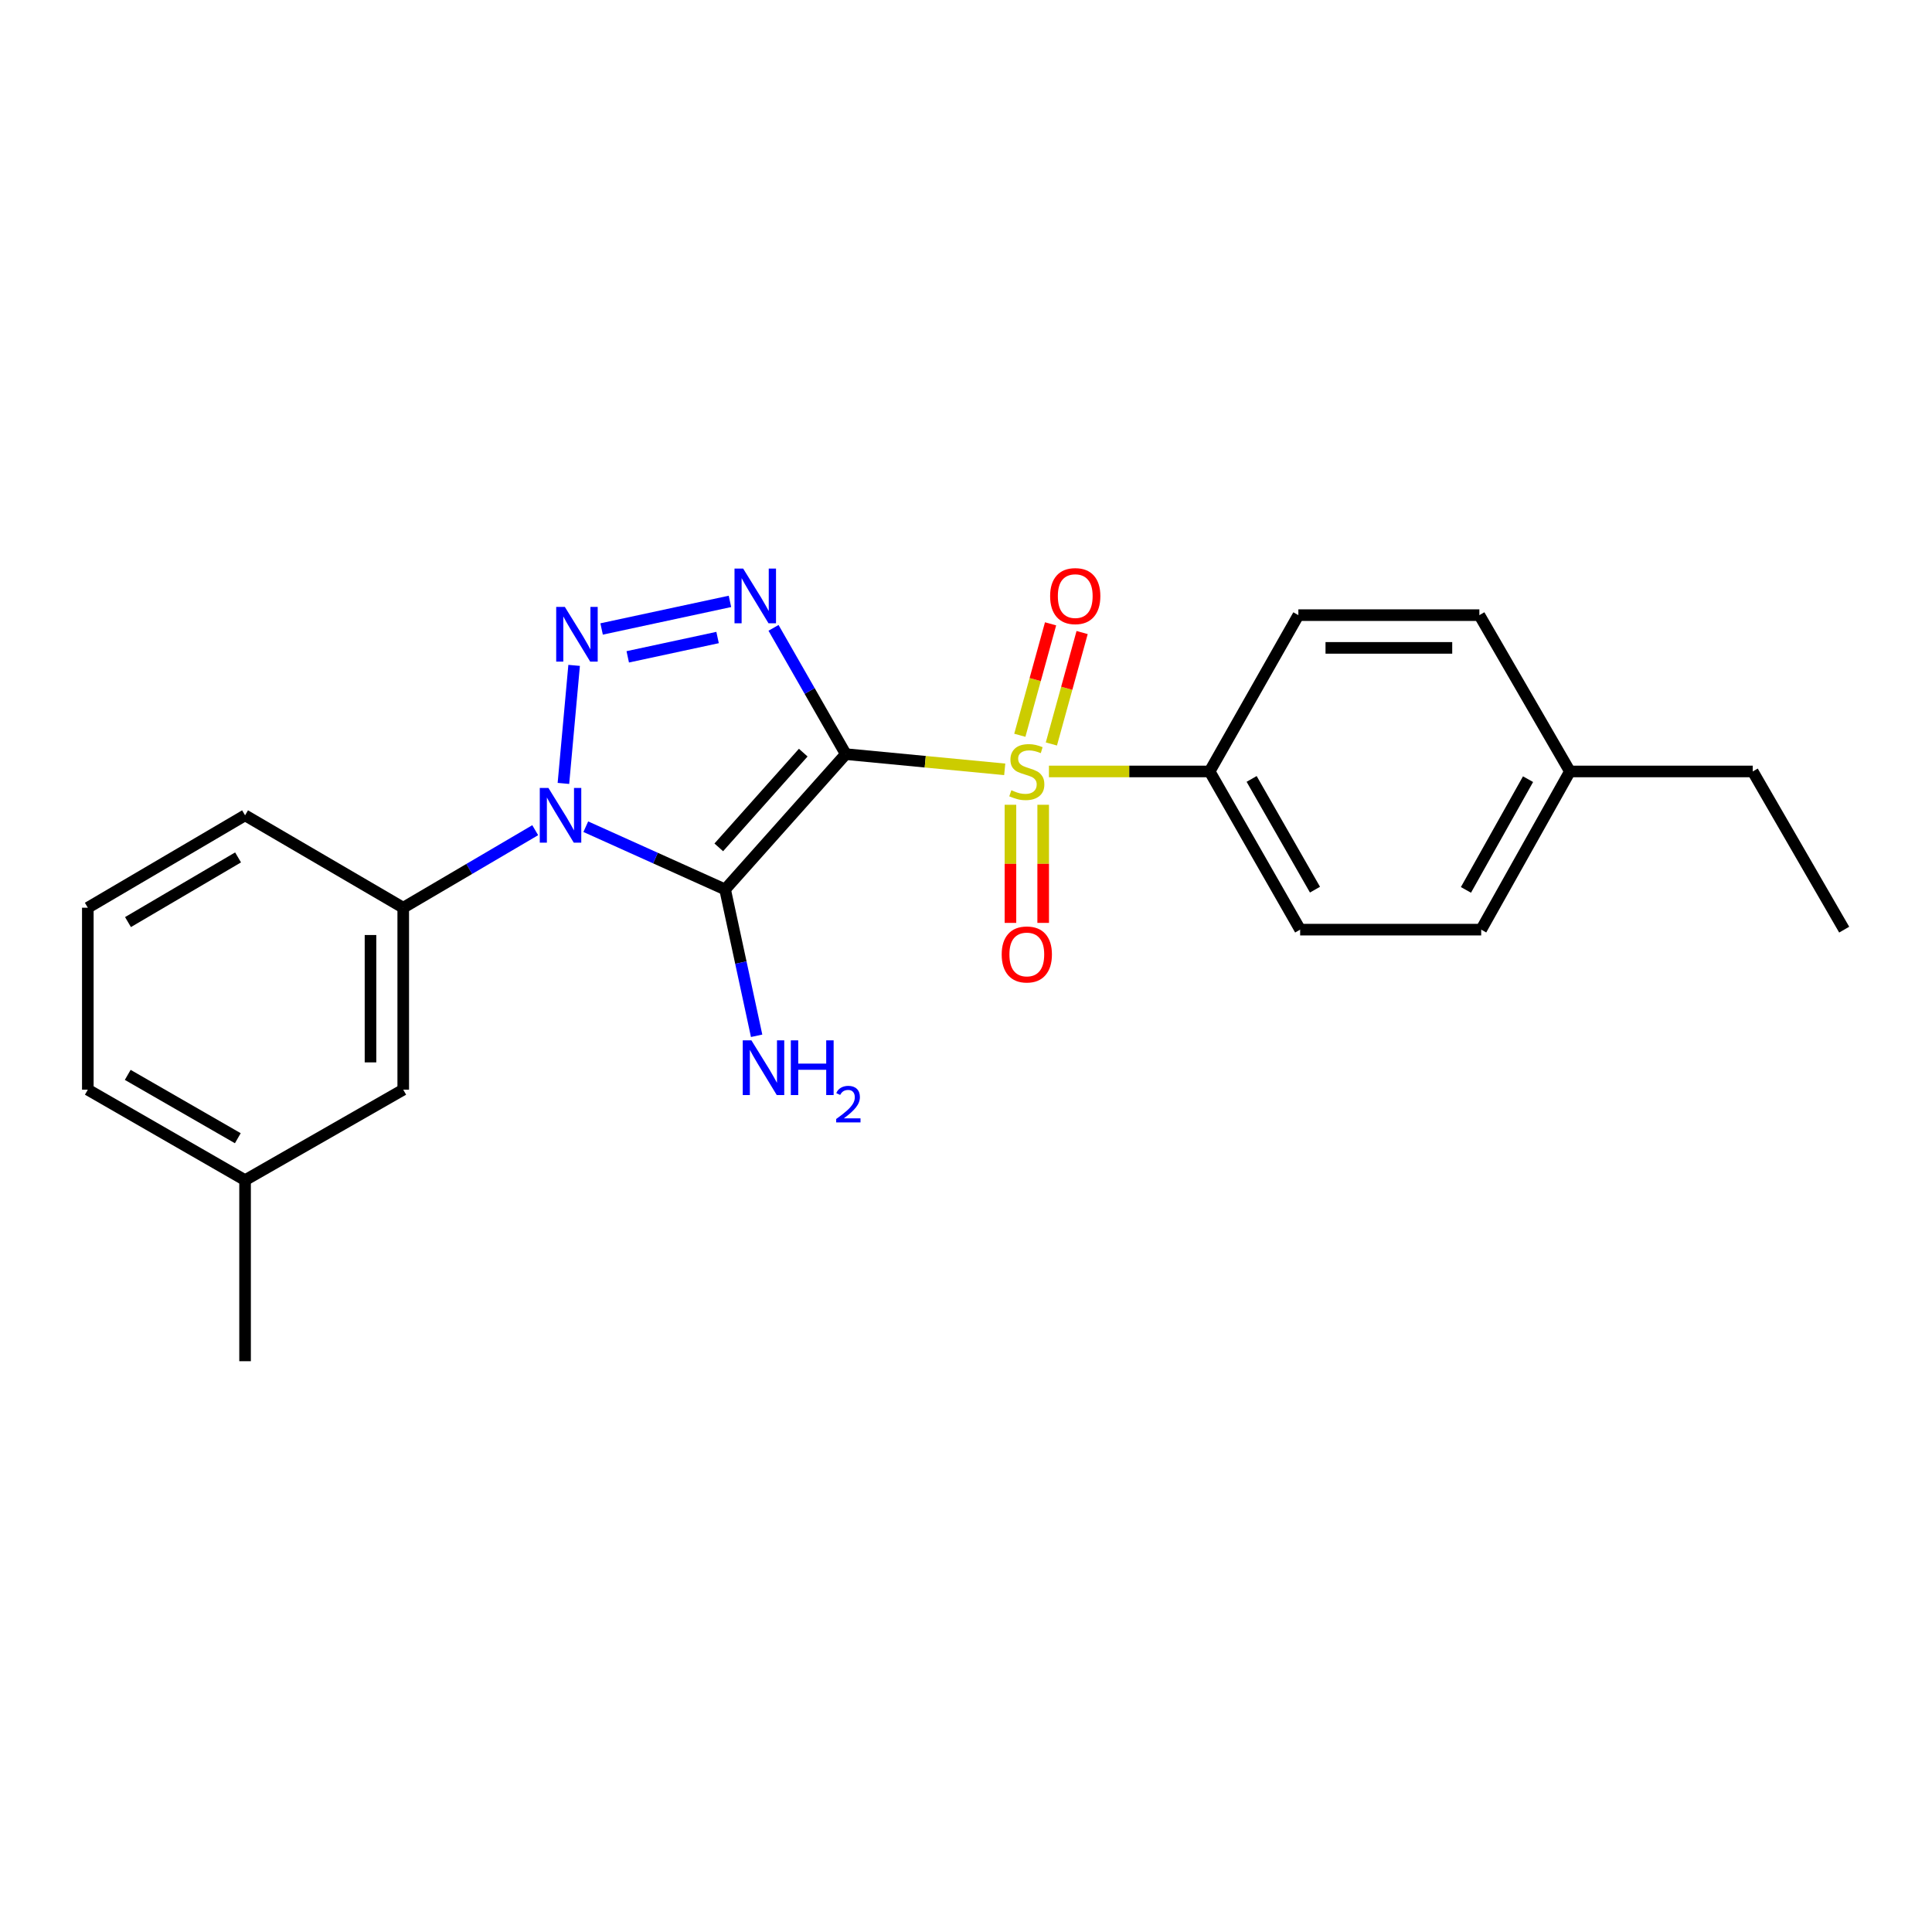 <?xml version='1.0' encoding='iso-8859-1'?>
<svg version='1.1' baseProfile='full'
              xmlns='http://www.w3.org/2000/svg'
                      xmlns:rdkit='http://www.rdkit.org/xml'
                      xmlns:xlink='http://www.w3.org/1999/xlink'
                  xml:space='preserve'
width='1000px' height='1000px' viewBox='0 0 1000 1000'>
<!-- END OF HEADER -->
<rect style='opacity:1.0;fill:#FFFFFF;stroke:none' width='1000' height='1000' x='0' y='0'> </rect>
<path class='bond-0' d='M 437.771,390.334 L 375.315,460.376' style='fill:none;fill-rule:evenodd;stroke:#000000;stroke-width:6px;stroke-linecap:butt;stroke-linejoin:miter;stroke-opacity:1' />
<path class='bond-0' d='M 415.756,389.564 L 372.037,438.593' style='fill:none;fill-rule:evenodd;stroke:#000000;stroke-width:6px;stroke-linecap:butt;stroke-linejoin:miter;stroke-opacity:1' />
<path class='bond-2' d='M 437.771,390.334 L 478.907,394.272' style='fill:none;fill-rule:evenodd;stroke:#000000;stroke-width:6px;stroke-linecap:butt;stroke-linejoin:miter;stroke-opacity:1' />
<path class='bond-2' d='M 478.907,394.272 L 520.044,398.21' style='fill:none;fill-rule:evenodd;stroke:#CCCC00;stroke-width:6px;stroke-linecap:butt;stroke-linejoin:miter;stroke-opacity:1' />
<path class='bond-3' d='M 437.771,390.334 L 419.072,357.655' style='fill:none;fill-rule:evenodd;stroke:#000000;stroke-width:6px;stroke-linecap:butt;stroke-linejoin:miter;stroke-opacity:1' />
<path class='bond-3' d='M 419.072,357.655 L 400.374,324.977' style='fill:none;fill-rule:evenodd;stroke:#0000FF;stroke-width:6px;stroke-linecap:butt;stroke-linejoin:miter;stroke-opacity:1' />
<path class='bond-1' d='M 375.315,460.376 L 339.259,444.137' style='fill:none;fill-rule:evenodd;stroke:#000000;stroke-width:6px;stroke-linecap:butt;stroke-linejoin:miter;stroke-opacity:1' />
<path class='bond-1' d='M 339.259,444.137 L 303.203,427.898' style='fill:none;fill-rule:evenodd;stroke:#0000FF;stroke-width:6px;stroke-linecap:butt;stroke-linejoin:miter;stroke-opacity:1' />
<path class='bond-9' d='M 375.315,460.376 L 383.472,498.249' style='fill:none;fill-rule:evenodd;stroke:#000000;stroke-width:6px;stroke-linecap:butt;stroke-linejoin:miter;stroke-opacity:1' />
<path class='bond-9' d='M 383.472,498.249 L 391.628,536.123' style='fill:none;fill-rule:evenodd;stroke:#0000FF;stroke-width:6px;stroke-linecap:butt;stroke-linejoin:miter;stroke-opacity:1' />
<path class='bond-5' d='M 277.027,429.705 L 242.87,449.77' style='fill:none;fill-rule:evenodd;stroke:#0000FF;stroke-width:6px;stroke-linecap:butt;stroke-linejoin:miter;stroke-opacity:1' />
<path class='bond-5' d='M 242.87,449.77 L 208.714,469.836' style='fill:none;fill-rule:evenodd;stroke:#000000;stroke-width:6px;stroke-linecap:butt;stroke-linejoin:miter;stroke-opacity:1' />
<path class='bond-23' d='M 291.625,405.496 L 297.167,344.4' style='fill:none;fill-rule:evenodd;stroke:#0000FF;stroke-width:6px;stroke-linecap:butt;stroke-linejoin:miter;stroke-opacity:1' />
<path class='bond-6' d='M 542.923,399.304 L 584.515,399.304' style='fill:none;fill-rule:evenodd;stroke:#CCCC00;stroke-width:6px;stroke-linecap:butt;stroke-linejoin:miter;stroke-opacity:1' />
<path class='bond-6' d='M 584.515,399.304 L 626.106,399.304' style='fill:none;fill-rule:evenodd;stroke:#000000;stroke-width:6px;stroke-linecap:butt;stroke-linejoin:miter;stroke-opacity:1' />
<path class='bond-7' d='M 523.005,416.55 L 523.005,447.119' style='fill:none;fill-rule:evenodd;stroke:#CCCC00;stroke-width:6px;stroke-linecap:butt;stroke-linejoin:miter;stroke-opacity:1' />
<path class='bond-7' d='M 523.005,447.119 L 523.005,477.688' style='fill:none;fill-rule:evenodd;stroke:#FF0000;stroke-width:6px;stroke-linecap:butt;stroke-linejoin:miter;stroke-opacity:1' />
<path class='bond-7' d='M 539.949,416.55 L 539.949,447.119' style='fill:none;fill-rule:evenodd;stroke:#CCCC00;stroke-width:6px;stroke-linecap:butt;stroke-linejoin:miter;stroke-opacity:1' />
<path class='bond-7' d='M 539.949,447.119 L 539.949,477.688' style='fill:none;fill-rule:evenodd;stroke:#FF0000;stroke-width:6px;stroke-linecap:butt;stroke-linejoin:miter;stroke-opacity:1' />
<path class='bond-8' d='M 544.19,385.082 L 552.148,356.241' style='fill:none;fill-rule:evenodd;stroke:#CCCC00;stroke-width:6px;stroke-linecap:butt;stroke-linejoin:miter;stroke-opacity:1' />
<path class='bond-8' d='M 552.148,356.241 L 560.106,327.401' style='fill:none;fill-rule:evenodd;stroke:#FF0000;stroke-width:6px;stroke-linecap:butt;stroke-linejoin:miter;stroke-opacity:1' />
<path class='bond-8' d='M 527.857,380.575 L 535.815,351.735' style='fill:none;fill-rule:evenodd;stroke:#CCCC00;stroke-width:6px;stroke-linecap:butt;stroke-linejoin:miter;stroke-opacity:1' />
<path class='bond-8' d='M 535.815,351.735 L 543.773,322.894' style='fill:none;fill-rule:evenodd;stroke:#FF0000;stroke-width:6px;stroke-linecap:butt;stroke-linejoin:miter;stroke-opacity:1' />
<path class='bond-4' d='M 377.822,311.276 L 311.392,325.557' style='fill:none;fill-rule:evenodd;stroke:#0000FF;stroke-width:6px;stroke-linecap:butt;stroke-linejoin:miter;stroke-opacity:1' />
<path class='bond-4' d='M 371.419,329.983 L 324.918,339.98' style='fill:none;fill-rule:evenodd;stroke:#0000FF;stroke-width:6px;stroke-linecap:butt;stroke-linejoin:miter;stroke-opacity:1' />
<path class='bond-10' d='M 208.714,469.836 L 208.714,564.013' style='fill:none;fill-rule:evenodd;stroke:#000000;stroke-width:6px;stroke-linecap:butt;stroke-linejoin:miter;stroke-opacity:1' />
<path class='bond-10' d='M 191.771,483.963 L 191.771,549.887' style='fill:none;fill-rule:evenodd;stroke:#000000;stroke-width:6px;stroke-linecap:butt;stroke-linejoin:miter;stroke-opacity:1' />
<path class='bond-17' d='M 208.714,469.836 L 126.849,422.008' style='fill:none;fill-rule:evenodd;stroke:#000000;stroke-width:6px;stroke-linecap:butt;stroke-linejoin:miter;stroke-opacity:1' />
<path class='bond-11' d='M 626.106,399.304 L 672.955,481.179' style='fill:none;fill-rule:evenodd;stroke:#000000;stroke-width:6px;stroke-linecap:butt;stroke-linejoin:miter;stroke-opacity:1' />
<path class='bond-11' d='M 647.84,403.17 L 680.634,460.483' style='fill:none;fill-rule:evenodd;stroke:#000000;stroke-width:6px;stroke-linecap:butt;stroke-linejoin:miter;stroke-opacity:1' />
<path class='bond-12' d='M 626.106,399.304 L 672.032,318.399' style='fill:none;fill-rule:evenodd;stroke:#000000;stroke-width:6px;stroke-linecap:butt;stroke-linejoin:miter;stroke-opacity:1' />
<path class='bond-13' d='M 208.714,564.013 L 126.849,610.852' style='fill:none;fill-rule:evenodd;stroke:#000000;stroke-width:6px;stroke-linecap:butt;stroke-linejoin:miter;stroke-opacity:1' />
<path class='bond-15' d='M 672.955,481.179 L 766.662,481.179' style='fill:none;fill-rule:evenodd;stroke:#000000;stroke-width:6px;stroke-linecap:butt;stroke-linejoin:miter;stroke-opacity:1' />
<path class='bond-14' d='M 672.032,318.399 L 765.72,318.399' style='fill:none;fill-rule:evenodd;stroke:#000000;stroke-width:6px;stroke-linecap:butt;stroke-linejoin:miter;stroke-opacity:1' />
<path class='bond-14' d='M 686.086,335.343 L 751.667,335.343' style='fill:none;fill-rule:evenodd;stroke:#000000;stroke-width:6px;stroke-linecap:butt;stroke-linejoin:miter;stroke-opacity:1' />
<path class='bond-21' d='M 126.849,610.852 L 126.849,704.559' style='fill:none;fill-rule:evenodd;stroke:#000000;stroke-width:6px;stroke-linecap:butt;stroke-linejoin:miter;stroke-opacity:1' />
<path class='bond-25' d='M 126.849,610.852 L 45.455,564.013' style='fill:none;fill-rule:evenodd;stroke:#000000;stroke-width:6px;stroke-linecap:butt;stroke-linejoin:miter;stroke-opacity:1' />
<path class='bond-25' d='M 123.091,589.141 L 66.115,556.354' style='fill:none;fill-rule:evenodd;stroke:#000000;stroke-width:6px;stroke-linecap:butt;stroke-linejoin:miter;stroke-opacity:1' />
<path class='bond-16' d='M 765.72,318.399 L 812.578,399.304' style='fill:none;fill-rule:evenodd;stroke:#000000;stroke-width:6px;stroke-linecap:butt;stroke-linejoin:miter;stroke-opacity:1' />
<path class='bond-24' d='M 766.662,481.179 L 812.578,399.304' style='fill:none;fill-rule:evenodd;stroke:#000000;stroke-width:6px;stroke-linecap:butt;stroke-linejoin:miter;stroke-opacity:1' />
<path class='bond-24' d='M 758.771,460.61 L 790.913,403.298' style='fill:none;fill-rule:evenodd;stroke:#000000;stroke-width:6px;stroke-linecap:butt;stroke-linejoin:miter;stroke-opacity:1' />
<path class='bond-20' d='M 812.578,399.304 L 907.217,399.304' style='fill:none;fill-rule:evenodd;stroke:#000000;stroke-width:6px;stroke-linecap:butt;stroke-linejoin:miter;stroke-opacity:1' />
<path class='bond-18' d='M 126.849,422.008 L 45.455,469.836' style='fill:none;fill-rule:evenodd;stroke:#000000;stroke-width:6px;stroke-linecap:butt;stroke-linejoin:miter;stroke-opacity:1' />
<path class='bond-18' d='M 123.224,443.791 L 66.248,477.27' style='fill:none;fill-rule:evenodd;stroke:#000000;stroke-width:6px;stroke-linecap:butt;stroke-linejoin:miter;stroke-opacity:1' />
<path class='bond-19' d='M 45.455,469.836 L 45.455,564.013' style='fill:none;fill-rule:evenodd;stroke:#000000;stroke-width:6px;stroke-linecap:butt;stroke-linejoin:miter;stroke-opacity:1' />
<path class='bond-22' d='M 907.217,399.304 L 954.545,481.179' style='fill:none;fill-rule:evenodd;stroke:#000000;stroke-width:6px;stroke-linecap:butt;stroke-linejoin:miter;stroke-opacity:1' />
<path  class='atom-2' d='M 283.867 407.848
L 293.147 422.848
Q 294.067 424.328, 295.547 427.008
Q 297.027 429.688, 297.107 429.848
L 297.107 407.848
L 300.867 407.848
L 300.867 436.168
L 296.987 436.168
L 287.027 419.768
Q 285.867 417.848, 284.627 415.648
Q 283.427 413.448, 283.067 412.768
L 283.067 436.168
L 279.387 436.168
L 279.387 407.848
L 283.867 407.848
' fill='#0000FF'/>
<path  class='atom-3' d='M 523.477 409.024
Q 523.797 409.144, 525.117 409.704
Q 526.437 410.264, 527.877 410.624
Q 529.357 410.944, 530.797 410.944
Q 533.477 410.944, 535.037 409.664
Q 536.597 408.344, 536.597 406.064
Q 536.597 404.504, 535.797 403.544
Q 535.037 402.584, 533.837 402.064
Q 532.637 401.544, 530.637 400.944
Q 528.117 400.184, 526.597 399.464
Q 525.117 398.744, 524.037 397.224
Q 522.997 395.704, 522.997 393.144
Q 522.997 389.584, 525.397 387.384
Q 527.837 385.184, 532.637 385.184
Q 535.917 385.184, 539.637 386.744
L 538.717 389.824
Q 535.317 388.424, 532.757 388.424
Q 529.997 388.424, 528.477 389.584
Q 526.957 390.704, 526.997 392.664
Q 526.997 394.184, 527.757 395.104
Q 528.557 396.024, 529.677 396.544
Q 530.837 397.064, 532.757 397.664
Q 535.317 398.464, 536.837 399.264
Q 538.357 400.064, 539.437 401.704
Q 540.557 403.304, 540.557 406.064
Q 540.557 409.984, 537.917 412.104
Q 535.317 414.184, 530.957 414.184
Q 528.437 414.184, 526.517 413.624
Q 524.637 413.104, 522.397 412.184
L 523.477 409.024
' fill='#CCCC00'/>
<path  class='atom-4' d='M 384.662 294.299
L 393.942 309.299
Q 394.862 310.779, 396.342 313.459
Q 397.822 316.139, 397.902 316.299
L 397.902 294.299
L 401.662 294.299
L 401.662 322.619
L 397.782 322.619
L 387.822 306.219
Q 386.662 304.299, 385.422 302.099
Q 384.222 299.899, 383.862 299.219
L 383.862 322.619
L 380.182 322.619
L 380.182 294.299
L 384.662 294.299
' fill='#0000FF'/>
<path  class='atom-5' d='M 292.367 314.142
L 301.647 329.142
Q 302.567 330.622, 304.047 333.302
Q 305.527 335.982, 305.607 336.142
L 305.607 314.142
L 309.367 314.142
L 309.367 342.462
L 305.487 342.462
L 295.527 326.062
Q 294.367 324.142, 293.127 321.942
Q 291.927 319.742, 291.567 319.062
L 291.567 342.462
L 287.887 342.462
L 287.887 314.142
L 292.367 314.142
' fill='#0000FF'/>
<path  class='atom-8' d='M 518.477 494.023
Q 518.477 487.223, 521.837 483.423
Q 525.197 479.623, 531.477 479.623
Q 537.757 479.623, 541.117 483.423
Q 544.477 487.223, 544.477 494.023
Q 544.477 500.903, 541.077 504.823
Q 537.677 508.703, 531.477 508.703
Q 525.237 508.703, 521.837 504.823
Q 518.477 500.943, 518.477 494.023
M 531.477 505.503
Q 535.797 505.503, 538.117 502.623
Q 540.477 499.703, 540.477 494.023
Q 540.477 488.463, 538.117 485.663
Q 535.797 482.823, 531.477 482.823
Q 527.157 482.823, 524.797 485.623
Q 522.477 488.423, 522.477 494.023
Q 522.477 499.743, 524.797 502.623
Q 527.157 505.503, 531.477 505.503
' fill='#FF0000'/>
<path  class='atom-9' d='M 543.544 308.539
Q 543.544 301.739, 546.904 297.939
Q 550.264 294.139, 556.544 294.139
Q 562.824 294.139, 566.184 297.939
Q 569.544 301.739, 569.544 308.539
Q 569.544 315.419, 566.144 319.339
Q 562.744 323.219, 556.544 323.219
Q 550.304 323.219, 546.904 319.339
Q 543.544 315.459, 543.544 308.539
M 556.544 320.019
Q 560.864 320.019, 563.184 317.139
Q 565.544 314.219, 565.544 308.539
Q 565.544 302.979, 563.184 300.179
Q 560.864 297.339, 556.544 297.339
Q 552.224 297.339, 549.864 300.139
Q 547.544 302.939, 547.544 308.539
Q 547.544 314.259, 549.864 317.139
Q 552.224 320.019, 556.544 320.019
' fill='#FF0000'/>
<path  class='atom-10' d='M 388.926 538.482
L 398.206 553.482
Q 399.126 554.962, 400.606 557.642
Q 402.086 560.322, 402.166 560.482
L 402.166 538.482
L 405.926 538.482
L 405.926 566.802
L 402.046 566.802
L 392.086 550.402
Q 390.926 548.482, 389.686 546.282
Q 388.486 544.082, 388.126 543.402
L 388.126 566.802
L 384.446 566.802
L 384.446 538.482
L 388.926 538.482
' fill='#0000FF'/>
<path  class='atom-10' d='M 409.326 538.482
L 413.166 538.482
L 413.166 550.522
L 427.646 550.522
L 427.646 538.482
L 431.486 538.482
L 431.486 566.802
L 427.646 566.802
L 427.646 553.722
L 413.166 553.722
L 413.166 566.802
L 409.326 566.802
L 409.326 538.482
' fill='#0000FF'/>
<path  class='atom-10' d='M 432.859 565.809
Q 433.545 564.04, 435.182 563.063
Q 436.819 562.06, 439.089 562.06
Q 441.914 562.06, 443.498 563.591
Q 445.082 565.122, 445.082 567.842
Q 445.082 570.614, 443.023 573.201
Q 440.99 575.788, 436.766 578.85
L 445.399 578.85
L 445.399 580.962
L 432.806 580.962
L 432.806 579.194
Q 436.291 576.712, 438.35 574.864
Q 440.436 573.016, 441.439 571.353
Q 442.442 569.69, 442.442 567.974
Q 442.442 566.178, 441.544 565.175
Q 440.647 564.172, 439.089 564.172
Q 437.584 564.172, 436.581 564.779
Q 435.578 565.386, 434.865 566.733
L 432.859 565.809
' fill='#0000FF'/>
</svg>
